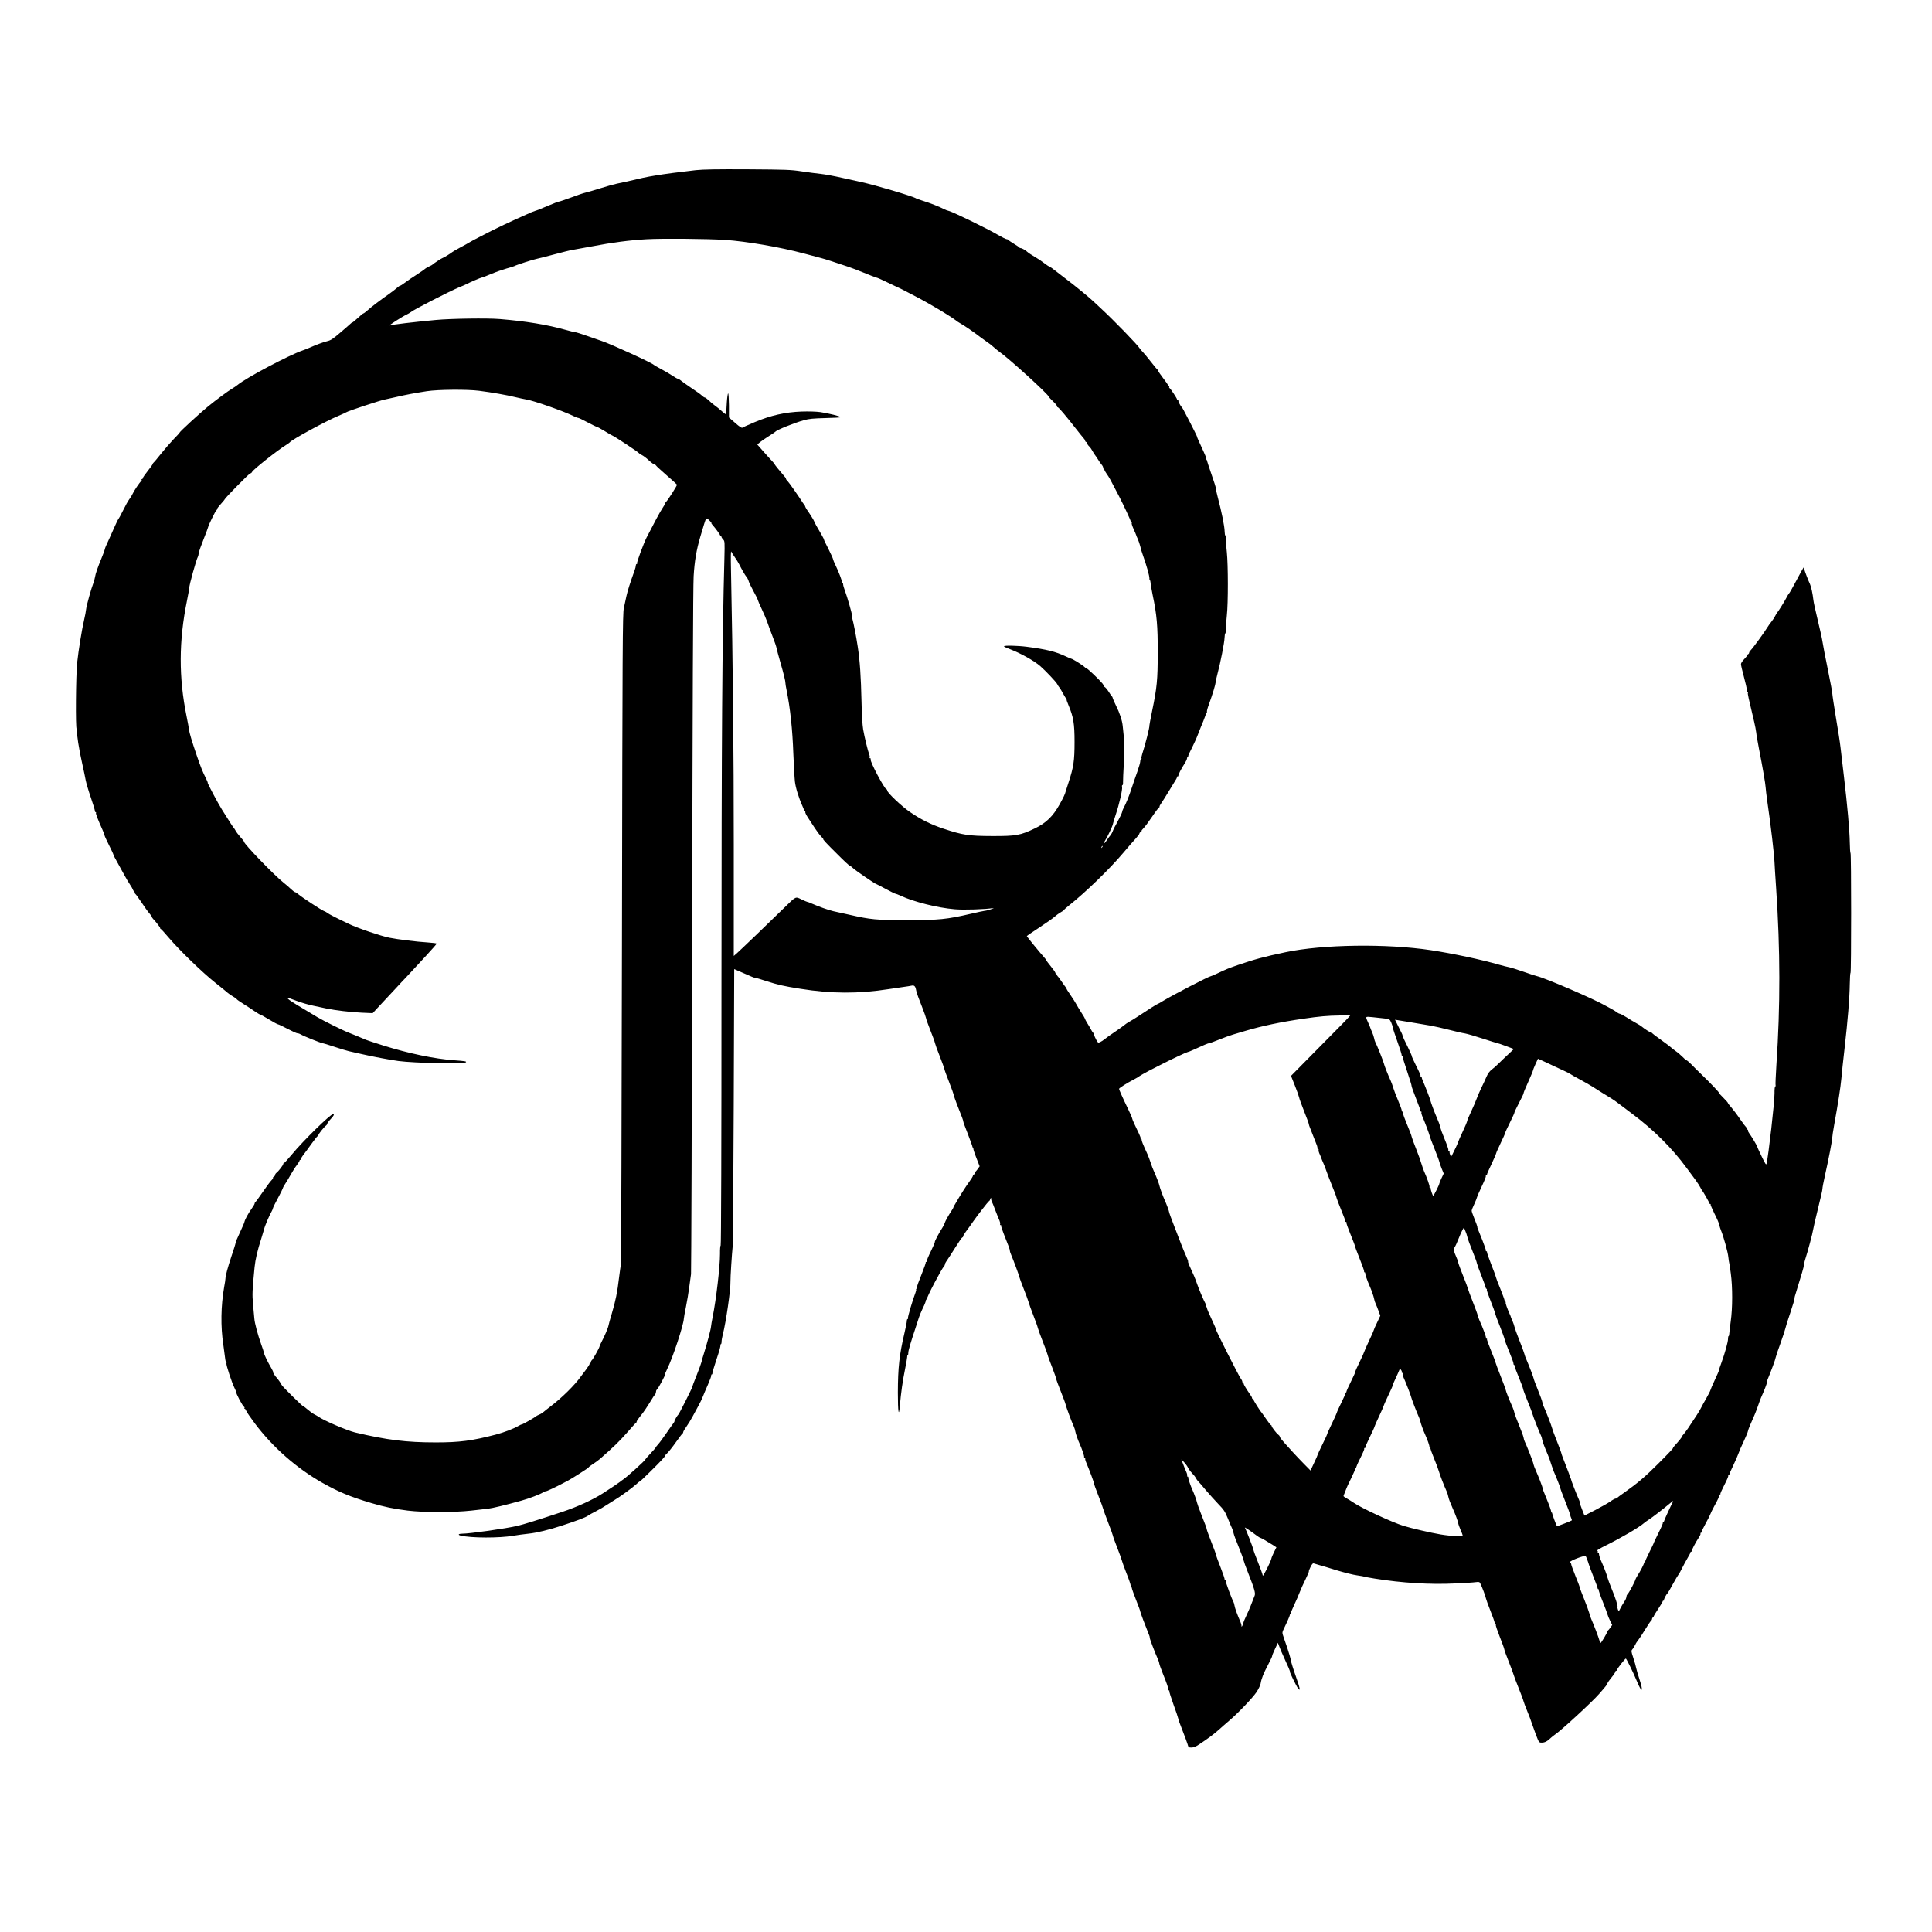 <?xml version="1.0" standalone="no"?>
<!DOCTYPE svg PUBLIC "-//W3C//DTD SVG 20010904//EN"
 "http://www.w3.org/TR/2001/REC-SVG-20010904/DTD/svg10.dtd">
<svg version="1.0" xmlns="http://www.w3.org/2000/svg"
 width="2367pt" height="2367pt" viewBox="0 0 2367 2367"
 preserveAspectRatio="xMidYMid meet">
<g transform="translate(0,2367) scale(0.1,-0.1)"
fill="#000000" stroke="none">
<path d="M8530 21586 c-220 -25 -386 -47 -505 -67 -109 -18 -157 -28 -350 -74
-33 -7 -86 -19 -117 -25 -31 -6 -121 -31 -200 -56 -79 -25 -162 -49 -185 -54
-24 -5 -103 -32 -177 -60 -74 -27 -141 -50 -149 -50 -8 0 -70 -24 -138 -53
-68 -30 -137 -57 -154 -61 -16 -4 -68 -26 -115 -48 -47 -22 -101 -46 -120 -54
-41 -17 -247 -115 -305 -145 -22 -11 -85 -44 -140 -72 -55 -28 -111 -58 -125
-67 -14 -9 -65 -38 -115 -64 -49 -27 -92 -51 -95 -55 -6 -8 -108 -71 -116 -71
-8 0 -118 -72 -124 -81 -3 -4 -22 -15 -42 -23 -20 -9 -42 -22 -50 -29 -7 -8
-54 -40 -103 -72 -50 -31 -113 -75 -141 -96 -28 -21 -55 -39 -61 -39 -6 0 -22
-11 -36 -24 -15 -14 -57 -46 -94 -73 -115 -80 -226 -165 -270 -205 -24 -21
-46 -38 -51 -38 -5 0 -35 -25 -67 -55 -33 -30 -63 -55 -67 -55 -5 0 -16 -8
-26 -18 -9 -9 -65 -58 -124 -108 -88 -76 -116 -94 -159 -104 -52 -13 -135 -44
-214 -79 -22 -10 -61 -26 -86 -34 -165 -56 -696 -337 -797 -422 -16 -13 -47
-34 -69 -47 -44 -25 -202 -142 -298 -221 -102 -84 -345 -307 -345 -318 0 -3
-33 -40 -73 -80 -39 -41 -108 -120 -151 -174 -44 -55 -85 -105 -93 -111 -7 -6
-13 -15 -13 -20 0 -5 -27 -43 -60 -84 -33 -41 -60 -81 -60 -87 0 -7 -5 -13
-11 -13 -5 0 -8 -4 -4 -9 3 -6 0 -13 -7 -18 -16 -10 -88 -118 -106 -158 -7
-16 -24 -44 -39 -63 -14 -18 -48 -79 -75 -135 -28 -56 -54 -104 -58 -107 -4
-3 -22 -39 -40 -80 -18 -41 -48 -109 -67 -150 -47 -101 -56 -122 -59 -140 -1
-8 -18 -55 -39 -105 -49 -120 -75 -193 -81 -235 -3 -19 -12 -50 -19 -70 -28
-72 -86 -280 -90 -323 -2 -24 -13 -82 -24 -128 -28 -120 -69 -371 -86 -529
-16 -150 -21 -810 -6 -810 5 0 7 -8 4 -19 -7 -29 25 -238 64 -406 18 -82 38
-175 43 -206 6 -31 33 -124 61 -205 28 -82 51 -157 51 -166 -1 -10 4 -18 9
-18 6 0 8 -4 5 -9 -6 -8 24 -84 80 -209 13 -29 24 -58 24 -65 0 -7 25 -61 55
-121 30 -59 55 -113 55 -119 0 -5 20 -44 44 -86 24 -42 62 -112 86 -156 23
-44 57 -100 74 -125 17 -25 32 -52 34 -60 2 -8 8 -16 13 -18 5 -2 9 -10 9 -17
0 -7 4 -15 8 -17 5 -2 38 -48 75 -103 36 -55 79 -115 96 -134 17 -19 31 -39
31 -44 0 -4 6 -14 13 -22 43 -46 92 -109 89 -116 -1 -5 2 -9 6 -9 5 0 50 -50
102 -111 129 -152 409 -423 565 -547 72 -57 141 -113 155 -126 14 -12 44 -33
67 -46 24 -13 43 -27 43 -31 0 -4 37 -30 83 -59 45 -28 108 -69 139 -91 31
-21 61 -39 66 -39 5 0 53 -27 108 -60 54 -33 104 -60 111 -60 7 0 59 -25 116
-55 57 -30 112 -55 123 -55 11 0 28 -6 39 -13 26 -18 248 -107 265 -107 7 0
72 -20 144 -44 72 -24 154 -49 181 -55 28 -6 97 -22 155 -35 128 -30 349 -71
450 -85 204 -27 806 -38 828 -16 12 12 -11 15 -144 25 -233 16 -557 83 -869
181 -104 33 -199 64 -210 69 -43 19 -172 73 -210 87 -61 22 -323 152 -390 193
-33 20 -96 58 -140 84 -173 102 -232 142 -222 152 1 2 50 -15 107 -37 58 -22
150 -49 205 -60 55 -12 129 -27 165 -35 113 -23 290 -44 430 -51 l136 -6 59
64 c68 72 143 153 236 253 35 39 82 88 104 111 22 23 58 62 80 86 22 25 100
109 173 187 72 78 132 146 132 151 0 4 -53 11 -117 15 -120 7 -364 37 -462 57
-107 22 -388 117 -496 169 -158 75 -248 121 -265 136 -8 7 -27 17 -43 23 -33
13 -269 168 -312 205 -16 14 -35 26 -41 26 -5 0 -28 17 -50 38 -21 21 -61 55
-89 77 -117 93 -485 474 -485 502 0 5 -20 31 -45 58 -24 28 -50 61 -57 75 -7
14 -18 30 -23 36 -11 11 -44 63 -145 224 -50 79 -183 330 -175 330 2 0 -6 21
-19 48 -45 89 -64 137 -116 287 -59 173 -90 276 -95 319 -1 17 -15 88 -29 159
-97 476 -96 924 5 1419 16 81 29 150 28 155 -5 20 87 353 106 383 3 5 8 24 10
43 2 18 29 95 60 172 30 76 55 142 55 147 0 16 92 203 101 206 5 2 9 9 9 16 0
6 20 33 45 60 24 27 46 52 47 57 6 19 302 319 314 319 8 0 18 8 23 19 17 31
308 262 410 325 25 15 48 32 51 36 20 31 444 262 599 326 47 20 91 40 96 44
15 13 424 148 470 155 22 4 85 18 140 31 124 29 227 48 375 71 138 21 493 24
640 5 157 -20 339 -52 440 -77 52 -12 113 -26 135 -29 90 -13 473 -148 588
-207 21 -10 43 -19 51 -19 7 0 59 -25 115 -55 57 -30 108 -55 114 -55 7 -1 48
-23 92 -50 44 -28 91 -55 104 -60 33 -15 315 -201 319 -212 2 -4 18 -15 35
-23 18 -8 57 -38 86 -65 30 -28 61 -50 67 -50 7 0 17 -6 21 -13 4 -8 63 -61
130 -120 67 -58 124 -110 127 -115 5 -8 -118 -201 -135 -212 -4 -3 -9 -12 -11
-20 -2 -8 -17 -35 -34 -60 -25 -36 -104 -183 -193 -357 -36 -72 -122 -304
-116 -314 4 -5 1 -9 -4 -9 -6 0 -11 -8 -11 -19 0 -10 -7 -38 -16 -62 -55 -152
-85 -247 -99 -311 -9 -40 -23 -107 -32 -148 -15 -68 -17 -423 -23 -4045 -4
-2183 -9 -3981 -13 -3995 -3 -14 -13 -88 -23 -165 -20 -175 -43 -287 -89 -440
-20 -66 -38 -131 -40 -145 -4 -27 -52 -140 -86 -202 -11 -21 -22 -46 -24 -55
-4 -22 -86 -167 -97 -171 -4 -2 -8 -10 -8 -18 0 -8 -5 -14 -11 -14 -5 0 -8 -4
-5 -8 2 -4 -17 -35 -42 -69 -26 -33 -56 -73 -67 -89 -73 -104 -235 -263 -370
-365 -32 -24 -69 -54 -82 -65 -13 -12 -38 -28 -56 -35 -17 -7 -34 -16 -37 -19
-10 -12 -163 -100 -174 -100 -6 0 -24 -8 -41 -18 -58 -35 -181 -82 -280 -108
-291 -76 -445 -96 -735 -96 -362 0 -596 29 -990 122 -99 24 -388 148 -450 194
-8 6 -31 19 -51 29 -19 10 -55 36 -80 58 -24 21 -48 39 -53 39 -11 0 -266 252
-266 263 0 7 -47 75 -60 87 -14 12 -51 70 -45 70 4 0 -4 19 -18 43 -47 80 -89
166 -92 189 -2 13 -18 61 -35 108 -42 118 -80 259 -84 316 -2 27 -9 106 -16
175 -11 124 -9 165 19 454 10 97 35 205 83 353 16 52 31 101 33 110 8 39 62
166 96 226 6 10 12 26 14 36 2 10 29 64 60 121 31 57 58 112 60 121 2 10 17
37 33 60 16 24 46 74 67 112 21 38 53 88 72 112 18 24 33 49 33 54 0 6 5 10
11 10 5 0 8 4 5 8 -2 4 11 27 29 51 19 23 64 85 101 137 37 52 71 94 75 94 5
0 9 5 9 11 0 14 67 98 92 117 10 7 18 19 18 26 0 6 18 31 40 54 39 41 50 62
30 62 -32 0 -366 -326 -505 -495 -48 -58 -92 -105 -96 -105 -5 0 -9 -5 -9 -11
0 -14 -58 -89 -82 -107 -10 -7 -18 -20 -18 -28 0 -8 -7 -17 -15 -20 -8 -4 -13
-9 -10 -14 2 -4 -8 -20 -24 -36 -15 -16 -63 -81 -106 -144 -43 -63 -82 -116
-87 -118 -4 -2 -8 -9 -8 -16 0 -7 -17 -37 -39 -67 -41 -57 -80 -130 -86 -158
-1 -9 -19 -52 -40 -96 -61 -134 -64 -140 -69 -165 -2 -14 -25 -86 -50 -160
-45 -135 -73 -238 -74 -275 0 -11 -7 -58 -16 -105 -40 -229 -44 -482 -10 -705
8 -55 17 -126 21 -158 3 -31 10 -57 14 -57 5 0 6 -6 3 -14 -6 -16 67 -238 99
-301 11 -22 19 -42 19 -45 -5 -17 82 -181 100 -188 5 -2 6 -8 2 -13 -3 -5 0
-9 6 -9 6 0 8 -4 5 -10 -3 -5 -1 -10 4 -10 6 0 11 -5 11 -11 0 -6 46 -72 102
-148 220 -293 513 -550 828 -728 202 -113 335 -169 600 -248 160 -47 271 -70
445 -92 196 -24 566 -24 780 0 83 10 174 20 203 23 51 5 221 46 410 99 95 26
231 78 267 102 11 7 25 13 33 13 12 0 119 50 217 102 22 12 47 25 55 29 43 22
250 154 250 160 0 4 23 22 51 40 28 18 68 47 88 64 168 147 234 211 328 317
59 68 111 125 115 126 5 2 8 9 8 15 0 7 20 37 45 67 39 46 81 109 158 235 6
11 16 23 20 26 7 5 13 24 16 51 1 4 7 13 14 20 18 19 99 170 93 175 -2 3 10
35 28 71 69 138 201 540 204 617 0 11 12 76 26 145 14 69 32 177 40 240 8 63
18 135 22 160 3 25 10 1919 14 4210 5 2791 11 4223 18 4340 11 188 35 326 82
485 17 55 37 123 45 150 24 80 29 84 64 51 17 -16 29 -31 27 -34 -3 -2 3 -12
12 -22 39 -43 97 -123 95 -131 -2 -5 2 -9 7 -9 6 0 10 -4 10 -10 0 -5 9 -19
20 -30 19 -19 20 -29 15 -228 -27 -988 -35 -2166 -36 -5199 0 -1984 -4 -3223
-10 -3223 -5 0 -9 -46 -8 -102 0 -157 -46 -553 -90 -773 -10 -49 -19 -102 -20
-117 -1 -30 -48 -206 -87 -330 -14 -42 -27 -89 -30 -105 -3 -15 -30 -89 -60
-164 -30 -74 -54 -139 -54 -144 0 -11 -160 -329 -169 -335 -11 -8 -50 -74 -48
-82 1 -4 -5 -15 -13 -25 -9 -10 -48 -66 -87 -123 -40 -58 -85 -119 -100 -135
-15 -17 -30 -35 -31 -40 -2 -6 -31 -39 -65 -75 -34 -36 -61 -67 -61 -70 1 -11
-228 -218 -273 -247 -15 -10 -33 -23 -39 -29 -11 -10 -103 -72 -209 -140 -123
-79 -311 -165 -497 -227 -291 -97 -476 -154 -548 -171 -140 -33 -585 -96 -677
-96 -46 0 -58 -14 -20 -23 125 -31 477 -32 646 -2 46 8 129 19 184 25 100 10
254 47 417 101 172 56 286 99 311 118 14 10 59 36 100 56 41 21 100 55 132 77
32 21 75 48 95 60 57 32 223 153 265 192 20 20 41 36 45 36 4 0 64 56 132 124
127 125 183 186 173 186 -4 0 10 16 30 35 20 19 69 81 109 138 40 56 76 104
80 105 5 2 8 9 8 16 0 7 17 37 39 67 21 30 56 86 76 124 21 39 53 98 72 133
19 34 43 83 53 110 10 26 39 94 64 151 25 57 43 107 40 112 -3 5 -1 9 5 9 5 0
10 8 9 18 0 9 23 86 51 171 29 84 50 160 47 167 -3 8 -1 14 4 14 6 0 10 14 10
31 0 17 7 57 15 88 40 155 97 553 94 651 -2 40 18 348 27 430 4 30 9 807 13
1726 l6 1671 90 -39 c50 -21 104 -45 122 -53 17 -8 38 -15 46 -15 8 0 68 -17
133 -39 146 -47 215 -63 419 -95 380 -61 712 -62 1085 -4 74 11 160 24 190 28
30 4 69 10 87 14 34 8 48 -6 57 -56 3 -13 5 -24 7 -25 1 -2 2 -6 3 -10 5 -22
23 -69 63 -171 25 -63 46 -124 48 -135 1 -12 26 -80 54 -152 28 -71 54 -141
56 -155 3 -14 29 -88 60 -165 30 -77 55 -146 55 -152 0 -7 25 -77 56 -155 31
-79 57 -152 58 -163 2 -11 20 -63 40 -115 64 -160 80 -205 78 -212 -1 -4 24
-72 55 -150 30 -79 56 -149 56 -155 0 -7 4 -13 9 -13 5 0 7 -4 3 -10 -3 -5 13
-56 36 -114 l41 -105 -23 -33 c-13 -18 -27 -34 -31 -36 -4 -2 -8 -10 -8 -18 0
-8 -4 -14 -10 -14 -5 0 -10 -6 -10 -14 0 -8 -20 -40 -44 -73 -38 -50 -118
-177 -166 -261 -8 -15 -17 -29 -20 -32 -3 -3 -6 -11 -8 -18 -1 -8 -11 -26 -21
-40 -38 -57 -83 -137 -87 -156 -2 -10 -14 -35 -27 -55 -39 -59 -99 -172 -94
-177 3 -3 -20 -55 -49 -115 -30 -60 -52 -114 -49 -119 4 -6 1 -10 -6 -10 -7 0
-10 -2 -7 -6 3 -3 -21 -71 -53 -151 -33 -80 -57 -148 -54 -151 3 -3 0 -11 -6
-19 -6 -7 -9 -13 -5 -13 3 0 -1 -17 -8 -37 -36 -93 -96 -298 -92 -310 3 -7 1
-13 -4 -13 -6 0 -10 -11 -10 -24 0 -13 -13 -79 -29 -147 -63 -267 -80 -422
-81 -731 0 -239 12 -313 25 -156 12 145 35 309 62 438 14 69 26 137 27 153 0
15 4 27 8 27 4 0 7 12 6 28 0 26 29 124 87 298 14 44 31 95 37 114 11 36 34
93 71 169 11 24 20 50 20 58 0 7 5 13 10 13 6 0 7 3 4 6 -10 10 178 369 210
402 7 8 11 17 9 20 -2 4 8 25 24 47 15 22 63 95 105 163 42 67 80 122 85 122
6 0 10 6 10 13 0 8 15 33 33 57 35 47 70 95 89 124 49 71 182 242 193 249 8 4
15 15 15 22 0 8 5 15 11 15 5 0 8 -4 4 -10 -3 -5 -1 -17 4 -27 6 -10 27 -61
46 -113 20 -52 42 -108 50 -124 7 -16 11 -35 8 -43 -3 -7 0 -13 7 -13 6 0 9
-4 6 -8 -3 -5 12 -51 33 -103 56 -140 76 -193 73 -202 -1 -4 5 -24 14 -45 33
-79 96 -248 100 -270 3 -13 26 -78 53 -145 27 -67 54 -142 61 -165 6 -24 34
-101 61 -170 27 -70 52 -138 54 -152 3 -14 30 -88 60 -165 31 -77 57 -150 60
-164 2 -13 27 -81 55 -152 27 -70 50 -135 50 -142 0 -8 25 -76 55 -151 30 -76
57 -147 59 -159 7 -33 72 -210 102 -274 8 -17 16 -44 18 -60 4 -26 34 -112 56
-158 22 -47 54 -141 52 -152 -2 -7 2 -13 8 -13 6 0 9 -4 6 -9 -3 -5 2 -28 13
-52 41 -98 96 -244 93 -251 -1 -4 23 -72 54 -150 31 -79 58 -153 60 -165 3
-13 30 -87 60 -165 31 -79 57 -152 59 -163 1 -11 26 -78 54 -150 28 -71 53
-141 56 -155 3 -14 28 -83 56 -155 29 -71 51 -138 51 -147 0 -10 3 -18 6 -18
4 0 8 -8 9 -17 1 -10 24 -75 52 -146 28 -70 51 -133 51 -140 0 -10 58 -165
110 -294 5 -13 8 -23 5 -23 -6 0 64 -187 102 -270 9 -19 16 -42 16 -50 0 -8
19 -62 42 -120 53 -131 70 -182 67 -197 -2 -7 2 -13 8 -13 6 0 9 -4 6 -9 -3
-4 20 -77 50 -161 31 -84 57 -162 59 -174 1 -11 24 -77 52 -146 27 -69 55
-144 62 -167 11 -41 14 -43 49 -43 26 0 54 12 93 38 108 71 194 136 244 182
28 25 82 73 120 105 109 92 292 283 340 355 24 36 46 83 50 105 10 61 34 121
92 231 29 55 51 103 49 105 -2 2 12 40 33 83 l37 79 19 -49 c10 -27 30 -76 46
-109 65 -141 87 -194 83 -198 -5 -5 77 -172 99 -202 34 -44 25 0 -27 147 -30
84 -57 173 -61 196 -3 23 -24 95 -46 160 -23 64 -45 131 -51 149 -9 25 -8 39
5 65 8 18 30 64 48 102 18 39 32 76 32 83 0 7 3 13 7 13 4 0 7 6 7 13 0 6 19
52 42 101 23 49 53 117 65 150 13 34 44 103 70 155 25 52 44 96 42 99 -3 2 6
27 20 54 19 38 29 48 42 43 9 -3 40 -12 67 -20 28 -7 123 -36 213 -64 90 -27
200 -55 245 -61 45 -7 84 -13 88 -16 4 -2 62 -13 130 -24 336 -54 678 -75 988
-60 112 5 225 12 250 16 42 5 48 4 58 -18 21 -41 65 -159 68 -181 2 -12 27
-80 55 -152 29 -71 52 -138 52 -147 0 -10 4 -18 9 -18 6 0 8 -4 5 -8 -3 -5 19
-71 49 -147 30 -76 55 -144 55 -152 0 -8 25 -78 56 -155 30 -77 57 -148 59
-159 2 -11 29 -82 60 -159 31 -77 58 -149 60 -161 3 -12 23 -67 46 -123 23
-56 48 -121 55 -146 8 -25 31 -89 51 -142 38 -98 38 -98 73 -98 36 0 68 17
111 59 13 12 35 30 49 39 73 48 457 401 541 498 90 103 97 113 103 132 3 9 26
42 51 72 25 30 45 61 45 67 0 7 5 13 10 13 6 0 10 5 10 10 0 13 99 140 109
140 7 0 95 -178 137 -281 60 -146 82 -130 31 24 -20 62 -39 126 -42 144 -3 18
-18 72 -34 120 -28 86 -28 88 -10 109 11 11 19 26 19 32 0 7 5 12 11 12 5 0 8
4 5 8 -2 4 10 27 29 50 18 23 59 85 90 137 32 52 64 100 71 106 8 6 14 17 14
24 0 8 4 15 9 17 5 1 11 10 13 18 2 8 27 49 56 92 28 43 52 82 52 88 0 5 5 10
12 10 6 0 8 3 5 7 -6 5 28 71 43 83 4 3 33 52 64 110 32 58 64 112 71 120 7 8
27 44 44 79 18 36 47 90 66 122 19 31 35 62 35 68 0 6 5 11 12 11 6 0 8 3 5 6
-6 7 47 109 90 173 12 18 20 37 17 42 -3 5 -1 9 4 9 5 0 9 6 9 13 0 6 24 54
52 106 29 52 54 102 56 111 2 9 24 53 48 98 46 83 63 121 59 135 -1 4 3 7 10
7 6 0 9 3 6 6 -4 3 18 53 48 111 30 57 52 109 48 114 -3 5 0 9 5 9 6 0 10 3 9
8 -1 4 21 54 49 112 27 58 56 123 63 145 7 22 35 87 63 145 27 58 51 114 52
126 2 11 12 40 23 65 52 116 82 189 102 249 12 36 28 79 35 95 41 91 75 179
71 183 -3 2 2 21 10 41 39 92 97 248 99 269 2 13 28 92 59 175 30 84 57 166
60 182 3 17 30 104 61 194 30 91 53 166 51 169 -2 2 0 16 4 30 88 286 110 360
110 378 0 11 6 40 14 65 33 101 96 337 100 374 3 22 30 139 60 260 30 121 55
229 54 240 -1 11 13 83 30 160 47 209 91 437 90 465 0 14 11 88 25 165 46 254
77 454 87 563 5 59 22 224 39 367 39 340 62 624 64 790 1 74 5 135 9 135 10 0
10 1470 0 1470 -4 0 -8 58 -9 128 -2 146 -30 458 -72 812 -16 135 -35 292 -41
350 -6 58 -32 224 -57 370 -24 146 -44 278 -44 294 0 16 -25 148 -55 295 -30
146 -59 296 -64 332 -5 36 -31 157 -59 270 -27 112 -52 224 -54 249 -8 75 -27
163 -42 195 -20 41 -66 163 -70 183 -2 9 -4 19 -4 22 -2 6 -43 -68 -118 -210
-31 -58 -59 -107 -64 -110 -4 -3 -21 -30 -36 -60 -25 -48 -99 -166 -113 -180
-3 -3 -13 -21 -23 -40 -10 -19 -30 -50 -45 -68 -15 -18 -36 -48 -47 -66 -35
-59 -182 -260 -204 -280 -11 -11 -21 -25 -21 -33 0 -7 -7 -16 -15 -19 -8 -4
-13 -9 -10 -13 2 -4 -14 -25 -35 -46 -23 -23 -40 -49 -40 -62 0 -12 16 -82 36
-155 20 -73 36 -145 36 -160 0 -16 4 -28 9 -28 6 0 8 -4 4 -9 -5 -8 8 -66 76
-351 11 -46 23 -107 26 -135 2 -27 18 -115 33 -195 44 -222 81 -439 82 -474 0
-17 11 -103 23 -191 40 -269 83 -642 86 -730 0 -22 10 -166 20 -320 51 -753
52 -1438 3 -2163 -8 -129 -13 -240 -10 -248 3 -8 1 -14 -4 -14 -6 0 -10 -38
-9 -87 0 -110 -74 -764 -98 -861 -4 -18 -16 -1 -59 89 -30 61 -54 114 -54 119
0 10 -76 136 -101 169 -10 13 -16 27 -13 32 3 5 0 9 -5 9 -6 0 -11 6 -11 14 0
8 -4 16 -8 18 -4 2 -37 45 -72 96 -34 51 -83 115 -106 142 -24 26 -44 52 -44
57 0 5 -25 33 -55 63 -30 29 -53 55 -51 57 5 5 -107 123 -214 226 -46 45 -106
103 -131 130 -26 26 -51 47 -56 47 -5 0 -27 18 -48 41 -22 22 -60 55 -84 71
-24 17 -52 39 -61 48 -9 9 -64 50 -121 91 -57 40 -105 77 -107 81 -2 5 -8 8
-13 8 -11 0 -86 48 -112 71 -10 9 -41 29 -70 44 -29 16 -83 48 -120 72 -37 23
-74 43 -81 43 -7 0 -24 8 -37 19 -13 10 -46 30 -74 45 -27 14 -57 30 -65 35
-131 77 -740 340 -840 362 -19 4 -93 29 -165 54 -71 25 -150 50 -175 55 -25 5
-79 18 -120 30 -226 65 -569 138 -840 179 -545 82 -1325 71 -1780 -25 -263
-55 -383 -88 -590 -159 -112 -39 -134 -48 -246 -101 -39 -19 -75 -34 -80 -34
-21 0 -466 -231 -580 -300 -35 -22 -67 -40 -71 -40 -6 0 -108 -64 -242 -153
-35 -23 -81 -52 -104 -64 -22 -12 -50 -31 -61 -41 -12 -11 -63 -47 -113 -81
-51 -34 -107 -74 -125 -89 -18 -15 -45 -33 -59 -39 -25 -11 -28 -9 -48 28 -12
21 -24 49 -26 61 -3 12 -9 24 -13 27 -5 3 -17 22 -27 41 -10 19 -30 53 -44 75
-14 22 -27 47 -29 55 -2 8 -23 44 -47 80 -23 36 -50 81 -60 100 -10 19 -42 70
-72 113 -30 42 -51 77 -46 77 4 0 3 4 -3 8 -6 4 -30 36 -54 72 -24 36 -48 68
-54 72 -7 5 -7 8 -1 8 6 0 2 5 -7 11 -10 5 -18 15 -18 21 0 6 -25 41 -55 78
-30 37 -55 70 -55 74 0 4 -13 22 -29 39 -48 53 -211 252 -211 258 0 3 68 50
151 104 83 54 169 115 192 135 23 21 56 44 74 54 18 9 36 22 40 29 4 7 31 31
58 52 209 166 501 449 670 650 55 65 121 142 148 170 26 29 47 57 47 64 0 6 7
14 15 17 8 4 13 9 11 13 -3 4 8 19 23 33 15 14 63 78 106 142 43 64 83 116 88
116 4 0 6 3 3 8 -2 4 9 25 25 47 15 22 54 83 85 135 31 52 67 111 80 131 13
19 24 40 24 47 0 7 5 12 12 12 6 0 9 3 5 6 -6 6 38 92 80 155 13 20 25 46 26
58 1 11 5 21 9 21 4 0 7 3 6 8 -2 4 18 48 44 97 25 50 60 126 76 170 17 44 46
118 66 164 19 46 33 88 30 92 -3 5 0 9 6 9 7 0 10 6 7 13 -2 6 9 48 26 92 44
123 79 237 82 272 2 17 12 64 23 105 33 120 84 379 85 435 1 29 5 53 9 53 4 0
7 24 7 53 0 28 5 104 12 167 17 151 16 621 0 775 -8 66 -13 139 -12 163 1 23
-2 42 -6 42 -5 0 -8 21 -9 48 -1 66 -37 242 -86 427 -12 44 -21 88 -20 98 0
10 -24 89 -55 175 -30 87 -55 163 -56 170 0 6 -4 12 -9 12 -5 0 -6 4 -3 10 6
10 3 18 -68 173 -25 53 -44 97 -41 97 5 0 -176 353 -185 360 -16 11 -50 77
-44 83 3 4 1 7 -5 7 -7 0 -12 4 -12 9 0 11 -78 129 -91 137 -5 3 -7 10 -4 15
4 5 1 9 -4 9 -6 0 -11 5 -11 11 0 5 -27 45 -60 87 -33 43 -60 83 -60 89 0 6
-4 13 -9 15 -5 2 -40 44 -79 94 -38 49 -83 103 -99 120 -16 16 -34 36 -39 45
-23 41 -316 343 -476 491 -32 29 -72 67 -90 84 -62 58 -223 190 -333 273 -60
45 -127 97 -148 114 -21 18 -47 35 -58 39 -10 4 -40 24 -67 45 -26 21 -78 56
-115 77 -37 22 -75 46 -84 55 -29 26 -71 51 -87 51 -8 0 -16 4 -18 8 -1 4 -32
26 -68 47 -36 21 -66 43 -68 47 -2 4 -11 8 -19 8 -9 0 -57 24 -107 53 -131 77
-549 280 -601 293 -16 3 -41 13 -55 20 -48 27 -186 81 -260 103 -41 13 -79 26
-85 30 -31 24 -509 166 -675 201 -30 6 -134 29 -230 51 -96 22 -215 44 -265
49 -49 5 -155 19 -235 31 -132 20 -190 22 -660 25 -372 2 -547 -1 -630 -10z
m350 -855 c267 -18 676 -88 975 -168 94 -25 188 -50 210 -56 37 -9 170 -52
335 -108 36 -12 119 -44 185 -71 66 -28 134 -53 150 -58 17 -4 59 -22 95 -40
36 -17 94 -45 130 -62 36 -16 83 -39 105 -50 177 -91 256 -134 295 -157 25
-14 57 -33 71 -41 81 -45 257 -155 274 -171 11 -10 39 -29 61 -41 51 -28 164
-106 251 -173 36 -27 75 -55 86 -62 11 -6 43 -31 70 -55 27 -24 59 -50 71 -58
118 -82 606 -526 606 -552 0 -4 23 -28 50 -54 28 -26 50 -53 50 -60 0 -8 4
-14 10 -14 10 0 106 -113 220 -260 41 -52 84 -106 96 -119 13 -14 21 -28 19
-32 -3 -4 2 -9 10 -13 8 -3 15 -11 15 -19 0 -7 11 -24 24 -36 13 -12 32 -39
42 -59 11 -20 24 -42 31 -49 6 -7 21 -29 34 -50 12 -21 33 -51 46 -66 13 -16
21 -33 17 -38 -3 -5 0 -9 5 -9 6 0 11 -6 11 -13 0 -7 13 -31 29 -53 27 -36 50
-78 151 -274 55 -106 143 -295 143 -307 0 -7 4 -13 9 -13 5 0 7 -4 3 -9 -3 -5
8 -39 25 -76 16 -36 30 -68 30 -71 0 -3 9 -25 20 -48 10 -24 24 -64 30 -89 5
-25 18 -70 29 -99 46 -128 85 -265 83 -295 -1 -13 2 -23 6 -23 4 0 7 -12 8
-27 0 -16 12 -84 26 -153 51 -241 63 -379 62 -705 0 -333 -9 -429 -70 -722
-18 -90 -33 -168 -32 -171 5 -17 -52 -241 -88 -350 -8 -24 -12 -48 -9 -53 4
-5 1 -9 -4 -9 -6 0 -11 -12 -11 -27 0 -16 -17 -73 -36 -128 -20 -55 -51 -145
-69 -200 -32 -98 -71 -195 -100 -246 -8 -14 -16 -37 -18 -50 -3 -14 -29 -68
-57 -119 -29 -52 -53 -99 -54 -105 -3 -15 -27 -58 -42 -72 -6 -7 -22 -28 -34
-48 -12 -19 -26 -35 -32 -35 -5 0 0 15 12 33 28 43 92 177 95 202 2 11 17 61
33 110 45 132 87 316 79 345 -3 11 -1 20 4 20 6 0 9 17 8 38 -1 20 4 125 10
233 9 141 9 225 2 300 -6 57 -13 127 -16 155 -6 66 -38 162 -82 249 -19 39
-37 79 -39 89 -2 11 -7 22 -12 25 -4 3 -22 29 -40 58 -18 28 -40 54 -49 57 -9
4 -14 9 -11 12 3 3 -4 17 -16 31 -39 48 -181 183 -192 183 -6 0 -19 9 -29 20
-17 19 -147 100 -161 100 -4 0 -34 13 -68 29 -124 58 -231 85 -476 117 -116
15 -280 18 -280 6 0 -5 33 -20 73 -35 129 -49 293 -140 372 -208 64 -56 193
-192 207 -219 6 -14 20 -34 29 -45 9 -11 29 -45 45 -75 16 -30 34 -58 39 -62
6 -4 7 -8 3 -8 -4 0 6 -31 23 -70 60 -143 74 -223 74 -450 0 -232 -12 -309
-73 -495 -20 -60 -36 -112 -37 -115 -5 -26 -26 -70 -73 -155 -81 -146 -167
-229 -303 -294 -176 -85 -231 -95 -524 -94 -288 1 -360 12 -595 90 -153 51
-277 112 -412 205 -99 67 -278 237 -278 263 0 8 -4 15 -9 15 -23 0 -204 340
-194 366 3 8 0 14 -7 14 -6 0 -9 4 -6 9 4 5 2 21 -4 36 -18 47 -59 217 -75
309 -9 54 -17 185 -20 340 -7 310 -20 502 -46 671 -19 128 -51 291 -68 352 -5
17 -7 34 -4 37 6 5 -57 225 -87 304 -11 29 -20 61 -20 72 0 11 -5 20 -11 20
-5 0 -8 4 -4 9 5 9 -41 130 -84 218 -12 23 -22 50 -24 60 -1 10 -28 69 -59
131 -32 61 -56 112 -53 112 2 0 -12 28 -32 63 -20 34 -48 82 -62 107 -14 25
-26 50 -27 55 -2 10 -56 96 -91 145 -9 14 -18 31 -20 39 -1 8 -5 17 -10 20 -4
3 -12 13 -18 22 -45 72 -169 249 -185 264 -11 10 -20 22 -20 27 0 9 -11 24
-45 62 -36 40 -95 114 -95 119 0 3 -12 18 -27 34 -16 16 -63 69 -107 118 l-78
89 33 28 c19 16 68 49 109 75 41 26 77 50 80 54 17 22 228 107 350 141 60 17
111 22 263 26 103 2 187 7 187 11 0 10 -151 48 -249 62 -51 7 -141 10 -230 7
-200 -7 -381 -48 -575 -130 -77 -33 -146 -63 -151 -68 -7 -6 -39 15 -87 58
l-77 67 0 148 c-1 81 -5 147 -10 147 -5 0 -12 -48 -16 -107 -3 -60 -7 -119 -8
-132 -2 -23 -4 -22 -52 20 -27 25 -68 58 -90 73 -22 16 -55 44 -74 63 -19 18
-40 33 -46 33 -7 0 -23 11 -36 24 -13 13 -73 56 -134 96 -60 41 -118 82 -129
92 -11 10 -25 18 -32 18 -6 0 -35 16 -64 36 -29 20 -91 56 -138 81 -48 26 -89
49 -92 53 -16 22 -532 258 -640 293 -25 8 -103 35 -175 61 -71 25 -138 46
-147 46 -10 0 -64 13 -120 29 -218 62 -485 106 -803 132 -153 13 -606 6 -785
-11 -287 -27 -521 -55 -565 -67 -24 -6 156 110 205 132 19 9 41 22 50 29 31
29 489 263 597 307 40 16 81 33 90 39 35 19 176 80 187 80 6 0 59 20 117 45
58 24 141 53 184 65 43 11 85 25 94 29 31 17 237 83 281 91 25 5 120 29 212
54 92 25 193 50 225 55 32 5 141 25 243 44 238 46 453 74 660 86 195 11 741 6
960 -8z m124 -3890 c18 -25 42 -64 53 -86 28 -57 76 -139 83 -145 10 -7 31
-48 35 -68 2 -9 27 -60 55 -112 29 -52 54 -103 55 -112 2 -10 24 -60 49 -113
25 -52 54 -121 65 -152 10 -32 40 -111 65 -177 26 -65 48 -130 50 -145 2 -14
22 -89 44 -166 44 -152 66 -242 65 -265 0 -8 5 -44 13 -80 46 -230 73 -479 84
-789 6 -141 14 -292 19 -336 9 -77 46 -198 93 -302 12 -26 21 -51 20 -55 -1
-5 3 -8 9 -8 5 0 8 -4 5 -9 -3 -5 11 -35 32 -67 21 -33 60 -92 86 -131 26 -40
61 -86 78 -103 16 -16 27 -30 25 -30 -11 0 42 -57 178 -191 76 -77 144 -139
150 -139 6 0 22 -12 36 -26 22 -23 270 -194 283 -194 2 0 55 -27 116 -60 61
-33 116 -60 122 -60 6 0 34 -11 62 -24 160 -75 451 -148 662 -166 107 -10 385
-1 473 15 14 3 1 -4 -29 -15 -30 -10 -64 -19 -75 -19 -12 -1 -88 -17 -169 -36
-298 -69 -390 -78 -781 -78 -382 0 -445 6 -705 65 -74 16 -164 37 -199 44 -61
14 -181 57 -268 95 -23 11 -46 19 -51 19 -5 0 -37 14 -71 30 -76 37 -65 43
-212 -101 -173 -170 -541 -523 -581 -558 l-38 -33 0 1350 c0 1161 -11 2239
-34 3372 -4 174 -2 247 4 231 6 -13 26 -45 44 -70z m4497 -3554 c-10 -9 -11
-8 -5 6 3 10 9 15 12 12 3 -3 0 -11 -7 -18z m3023 -2079 c-20 -24 -85 -90
-473 -482 l-234 -237 47 -118 c26 -65 49 -130 52 -145 2 -15 30 -91 61 -169
31 -78 57 -148 58 -157 1 -8 5 -24 10 -35 4 -11 24 -63 45 -115 20 -52 41
-104 45 -115 4 -11 7 -26 6 -32 -1 -7 3 -13 9 -13 6 0 8 -4 5 -10 -3 -5 3 -30
15 -54 11 -25 20 -47 20 -50 0 -3 11 -29 24 -58 13 -29 29 -71 36 -93 7 -22
37 -101 67 -175 31 -74 57 -144 58 -155 2 -11 28 -79 58 -152 30 -72 53 -134
49 -137 -3 -3 0 -6 7 -6 7 0 10 -4 7 -9 -3 -5 19 -68 49 -141 30 -74 55 -139
55 -145 0 -6 25 -74 56 -151 31 -76 56 -147 56 -156 -1 -10 4 -18 9 -18 6 0 8
-4 5 -8 -4 -7 26 -94 54 -157 22 -48 51 -132 55 -157 2 -16 11 -43 19 -60 8
-18 25 -59 36 -90 l21 -58 -40 -85 c-23 -46 -41 -89 -41 -94 0 -5 -25 -62 -56
-126 -30 -65 -57 -125 -59 -134 -2 -9 -28 -68 -59 -131 -31 -62 -54 -115 -52
-118 3 -2 -21 -54 -51 -115 -31 -62 -56 -118 -56 -124 0 -7 -3 -13 -7 -13 -4
0 -7 -6 -7 -13 0 -7 -23 -60 -52 -118 -29 -58 -53 -112 -54 -120 -2 -8 -28
-67 -60 -132 -31 -65 -57 -122 -57 -127 0 -5 -27 -64 -60 -130 -32 -66 -58
-122 -57 -124 1 -2 -18 -46 -43 -98 l-44 -94 -81 82 c-44 45 -104 108 -133
140 -29 33 -77 86 -107 118 -30 33 -55 66 -55 72 0 7 -8 19 -18 26 -24 18 -82
93 -82 107 0 6 -4 11 -8 11 -5 0 -31 33 -58 73 -27 39 -51 74 -54 77 -22 22
-108 159 -103 164 4 3 1 6 -5 6 -7 0 -12 5 -12 10 0 6 -8 23 -19 38 -52 75
-84 128 -84 140 0 6 -4 12 -9 12 -4 0 -8 6 -8 14 0 7 -9 25 -20 39 -24 31
-309 595 -303 601 2 2 -21 57 -52 122 -31 66 -57 127 -58 137 -1 9 -5 17 -10
17 -4 0 -6 4 -2 10 3 5 1 17 -5 27 -22 38 -83 181 -102 238 -11 32 -28 77 -38
100 -58 126 -78 174 -74 178 3 3 -8 33 -24 68 -16 35 -43 100 -60 144 -16 44
-56 147 -88 228 -32 82 -59 156 -60 165 -1 16 -33 101 -54 147 -22 48 -62 158
-65 178 -3 21 -39 114 -71 185 -9 18 -25 61 -36 95 -11 33 -28 79 -38 102 -60
131 -77 174 -72 179 3 3 0 6 -7 6 -7 0 -10 4 -7 9 4 5 -5 31 -18 58 -46 93
-86 182 -86 193 0 6 -22 56 -49 113 -64 131 -111 237 -111 247 0 10 103 75
180 114 30 16 62 34 70 42 9 7 61 36 115 65 55 28 125 64 155 79 108 56 308
150 318 150 6 0 39 13 74 29 124 57 181 81 194 81 7 0 62 20 121 44 59 24 135
51 168 61 33 9 103 30 155 46 203 60 428 108 713 149 190 28 292 37 441 39
l129 1 -19 -22z m441 -16 c57 -7 61 -9 78 -45 9 -21 19 -50 21 -65 2 -15 27
-92 56 -172 29 -80 52 -153 52 -162 0 -10 4 -18 9 -18 6 0 8 -4 5 -8 -3 -4 22
-85 54 -179 32 -94 56 -173 54 -176 -3 -2 21 -69 52 -148 31 -79 57 -150 57
-156 0 -7 4 -13 9 -13 5 0 6 -4 3 -10 -3 -5 1 -24 9 -42 25 -55 88 -222 92
-244 2 -12 29 -83 59 -158 30 -76 57 -147 59 -159 2 -12 15 -50 29 -84 l25
-61 -26 -54 c-14 -29 -26 -59 -27 -65 0 -17 -68 -152 -76 -153 -7 0 -34 81
-31 93 1 4 -3 7 -9 7 -5 0 -8 4 -5 9 5 8 -31 112 -69 196 -7 17 -21 57 -31 90
-9 33 -39 116 -66 184 -28 68 -51 134 -53 145 -1 12 -26 77 -55 146 -29 69
-52 133 -52 143 1 9 -2 17 -6 17 -4 0 -8 8 -9 18 0 9 -21 66 -47 127 -25 60
-51 127 -57 149 -6 22 -19 58 -29 81 -35 77 -81 192 -85 215 -5 24 -87 231
-105 262 -5 9 -12 31 -15 49 -3 17 -15 51 -25 75 -11 24 -20 45 -20 48 0 3
-11 29 -24 58 -40 91 -45 85 53 76 47 -5 113 -12 146 -16z m565 -88 c47 -9
148 -31 225 -51 77 -20 164 -40 193 -44 29 -5 128 -34 220 -64 92 -30 171 -55
177 -55 5 0 53 -16 106 -36 l96 -36 -71 -67 c-39 -36 -91 -86 -116 -111 -25
-25 -62 -58 -84 -74 -25 -19 -47 -48 -63 -85 -13 -31 -42 -94 -65 -140 -22
-46 -48 -107 -58 -135 -10 -28 -39 -96 -65 -151 -26 -55 -49 -109 -50 -120 -2
-11 -26 -69 -55 -130 -29 -60 -53 -117 -55 -125 -3 -15 -49 -113 -74 -160
l-14 -24 -10 24 c-6 14 -9 31 -8 38 1 6 -3 12 -9 12 -6 0 -9 4 -5 9 3 5 -17
65 -45 132 -28 67 -52 134 -55 149 -4 25 -23 76 -45 125 -22 49 -70 178 -74
198 -3 19 -63 174 -99 257 -5 14 -10 28 -9 33 1 4 -3 7 -9 7 -5 0 -8 4 -5 8 3
5 -21 61 -54 124 -32 64 -56 118 -54 121 2 2 -21 54 -51 115 -31 61 -58 119
-60 130 -2 11 -8 28 -14 38 -6 11 -26 51 -45 90 l-35 71 177 -29 c97 -16 215
-36 262 -44z m1488 -486 c46 -22 109 -51 140 -65 31 -13 68 -33 82 -42 14 -10
68 -41 120 -68 52 -28 118 -66 147 -84 52 -34 199 -126 231 -144 19 -11 77
-52 102 -72 8 -6 78 -59 155 -117 265 -198 489 -421 665 -660 36 -49 87 -118
114 -154 26 -36 53 -78 59 -92 7 -14 14 -27 17 -30 14 -14 94 -155 92 -162 -1
-5 3 -8 10 -8 6 0 9 -3 6 -6 -4 -3 18 -54 47 -113 30 -59 57 -121 59 -138 3
-16 12 -46 20 -65 32 -76 86 -271 91 -330 4 -34 8 -65 10 -68 2 -3 11 -62 20
-131 23 -168 22 -428 -1 -589 -9 -69 -18 -137 -18 -152 -1 -16 -4 -28 -8 -28
-4 0 -7 -15 -7 -32 1 -36 -36 -170 -81 -294 -17 -44 -30 -86 -30 -92 0 -6 -23
-60 -51 -119 -28 -60 -52 -116 -54 -126 -2 -9 -25 -54 -51 -100 -26 -45 -56
-99 -66 -120 -17 -35 -62 -104 -157 -246 -20 -29 -46 -64 -58 -77 -12 -13 -20
-24 -17 -24 7 0 -42 -61 -85 -107 -16 -18 -27 -33 -24 -33 7 0 -48 -59 -183
-194 -159 -159 -251 -237 -411 -350 -45 -31 -85 -61 -88 -66 -4 -6 -13 -10
-22 -10 -8 0 -36 -15 -62 -34 -25 -18 -107 -65 -182 -104 l-137 -70 -28 71
c-16 40 -28 75 -26 80 1 4 -4 23 -12 40 -31 68 -99 243 -99 255 0 6 -4 12 -9
12 -5 0 -7 4 -3 9 3 5 -20 71 -50 145 -30 75 -55 141 -55 148 0 6 -25 74 -56
152 -31 77 -57 149 -59 160 -3 20 -84 229 -106 272 -6 11 -12 31 -13 45 -2 13
-26 81 -55 151 -28 69 -51 131 -51 137 0 12 -60 167 -90 236 -10 23 -22 54
-25 70 -4 17 -32 92 -62 167 -30 75 -56 149 -59 164 -3 15 -14 47 -24 70 -11
24 -20 46 -20 49 0 4 -7 21 -15 38 -30 67 -54 135 -48 141 4 3 2 6 -3 6 -5 0
-10 8 -11 18 -1 10 -24 74 -52 143 -29 68 -53 134 -55 145 -2 12 -28 82 -57
155 -29 74 -52 140 -51 147 2 6 -2 12 -8 12 -6 0 -9 4 -6 8 3 5 -17 62 -43
128 -27 65 -52 128 -56 139 -5 11 -7 24 -6 28 0 4 -15 46 -34 92 -19 47 -35
92 -35 101 0 9 14 45 31 80 16 36 32 73 34 84 2 11 29 72 59 136 31 64 53 120
50 125 -3 5 0 9 5 9 6 0 10 3 9 8 -2 8 7 27 71 165 23 48 41 92 41 97 0 6 25
62 55 125 30 62 55 118 55 124 0 6 27 65 60 131 33 66 57 120 54 120 -3 0 22
52 55 116 34 64 60 119 57 121 -2 2 22 63 55 134 32 72 59 135 59 141 0 6 14
42 31 79 l31 68 47 -21 c25 -11 84 -38 129 -60z m-1044 -2091 c6 -30 37 -114
80 -220 20 -48 38 -99 40 -113 3 -14 28 -85 57 -157 29 -73 52 -138 52 -144 0
-7 4 -13 9 -13 5 0 7 -4 4 -9 -4 -5 17 -66 45 -136 28 -70 53 -138 55 -152 3
-14 29 -87 60 -162 30 -75 56 -147 58 -161 2 -14 27 -81 56 -150 29 -69 52
-133 52 -142 -1 -10 2 -18 6 -18 4 0 8 -8 9 -17 0 -10 24 -74 52 -141 28 -68
51 -130 51 -138 0 -8 25 -76 56 -152 31 -75 58 -147 60 -158 4 -22 88 -234
105 -266 5 -10 11 -30 13 -45 4 -25 28 -90 70 -188 14 -32 25 -64 46 -130 7
-22 18 -53 25 -70 35 -79 76 -184 80 -203 2 -12 29 -85 60 -162 31 -78 59
-152 61 -167 3 -14 10 -35 15 -45 6 -11 8 -22 5 -26 -8 -7 -178 -73 -181 -70
-7 8 -58 145 -58 155 0 7 -4 13 -9 13 -5 0 -7 4 -4 8 3 5 -16 62 -43 128 -26
65 -52 128 -56 139 -5 11 -7 23 -7 27 2 7 -54 151 -78 203 -15 32 -32 78 -36
101 -4 22 -88 234 -105 266 -5 10 -11 30 -13 45 -2 15 -27 84 -56 153 -28 69
-53 134 -55 145 -3 20 -18 64 -35 100 -27 59 -71 170 -74 191 -3 13 -30 87
-61 164 -31 77 -58 151 -61 163 -2 12 -28 81 -58 154 -30 72 -52 134 -48 137
3 3 0 6 -7 6 -7 0 -10 4 -6 9 5 8 -36 120 -80 216 -7 17 -17 44 -21 60 -3 17
-31 92 -61 168 -30 76 -56 147 -58 157 -2 11 -29 83 -60 160 -31 78 -59 152
-61 167 -3 14 -13 45 -24 67 -30 66 -33 92 -17 118 9 12 30 59 47 103 17 44
39 92 48 108 l17 28 17 -41 c10 -23 20 -51 22 -63z m-800 -1668 c-3 -5 0 -9 6
-9 6 0 8 -4 5 -10 -3 -5 1 -24 9 -42 28 -60 96 -236 96 -247 0 -10 67 -185 95
-246 8 -17 16 -42 18 -55 5 -24 37 -113 57 -155 27 -59 57 -144 52 -149 -3 -3
0 -6 7 -6 7 0 10 -4 6 -9 -3 -6 17 -63 44 -128 27 -65 54 -138 61 -163 11 -41
62 -172 95 -245 8 -17 16 -45 19 -61 5 -27 23 -75 56 -149 29 -63 62 -153 65
-175 2 -14 15 -51 29 -83 14 -32 26 -62 26 -67 0 -17 -141 -11 -271 11 -120
20 -353 74 -454 105 -141 44 -508 214 -605 280 -25 17 -64 41 -87 54 -24 13
-43 27 -43 31 0 3 8 24 17 45 9 22 17 44 19 49 1 6 26 60 57 122 30 61 53 114
49 117 -3 3 0 6 7 6 7 0 10 4 7 9 -3 4 19 56 49 115 30 59 53 112 49 117 -3 5
0 9 7 9 7 0 10 3 7 6 -4 3 20 59 53 125 32 66 59 124 59 130 0 5 25 62 55 125
30 64 55 120 55 125 0 5 25 62 56 127 31 64 58 125 60 135 1 10 17 48 35 85
17 37 36 78 41 92 9 24 10 24 23 6 8 -10 12 -23 9 -27z m-2620 -1171 c-3 -5 0
-8 5 -8 6 0 11 -6 11 -12 0 -7 16 -28 34 -46 18 -18 40 -45 47 -60 8 -15 21
-34 30 -42 9 -8 50 -55 91 -105 42 -49 111 -126 153 -170 68 -70 83 -92 117
-175 21 -52 45 -109 53 -125 8 -17 16 -44 19 -61 3 -16 30 -90 61 -164 30 -74
58 -148 60 -163 3 -15 27 -83 54 -150 80 -203 94 -253 83 -285 -44 -117 -65
-167 -98 -237 -21 -44 -39 -87 -40 -96 0 -8 -6 -24 -12 -35 -11 -18 -11 -18
-12 -1 0 11 -6 33 -14 50 -32 71 -68 169 -71 196 -2 16 -9 38 -14 48 -21 36
-95 238 -93 251 2 6 -2 12 -8 12 -6 0 -9 4 -6 8 3 5 -19 71 -49 147 -30 76
-55 144 -55 151 0 7 -25 77 -56 154 -30 77 -57 150 -59 162 -5 26 -6 28 -70
191 -26 66 -48 129 -50 140 -3 21 -36 111 -55 152 -22 47 -54 141 -52 153 2 6
-2 12 -8 12 -6 0 -8 4 -5 10 3 5 -1 24 -9 42 -8 18 -24 56 -34 83 -11 28 -23
59 -27 70 -5 11 12 -5 37 -35 26 -30 44 -58 42 -62z m5943 -415 c-25 -46 -110
-231 -110 -240 0 -7 -5 -13 -10 -13 -6 0 -8 -3 -4 -6 3 -4 -21 -60 -54 -125
-32 -65 -59 -121 -58 -124 0 -3 -25 -54 -55 -114 -30 -60 -53 -111 -49 -115 3
-3 1 -6 -5 -6 -7 0 -11 -3 -10 -7 3 -10 -46 -105 -79 -154 -13 -21 -25 -44
-27 -51 -2 -20 -77 -160 -93 -176 -7 -7 -13 -16 -14 -20 -3 -30 -11 -49 -32
-80 -14 -21 -34 -55 -45 -77 -20 -40 -20 -40 -30 -15 -5 14 -8 28 -5 32 6 12
-25 111 -73 226 -24 59 -46 118 -49 132 -4 23 -42 124 -65 175 -24 52 -40 99
-40 116 0 11 -5 19 -11 19 -5 0 -8 4 -5 9 4 5 0 11 -6 14 -7 2 39 30 102 61
196 97 413 224 473 277 16 13 43 33 62 44 32 20 172 127 249 192 39 33 51 40
43 26z m-5109 -410 c24 -18 47 -33 52 -33 8 0 73 -37 157 -90 l41 -27 -29 -59
c-16 -32 -31 -68 -33 -80 -7 -38 -105 -229 -105 -208 -1 12 -26 84 -57 160
-31 77 -57 148 -58 159 -2 18 -90 246 -104 269 -6 10 69 -40 136 -91z m4068
-329 c11 -38 43 -123 69 -189 27 -66 48 -126 48 -132 0 -7 4 -13 9 -13 5 0 7
-4 4 -8 -2 -4 20 -71 51 -147 30 -76 57 -148 59 -159 2 -11 16 -43 30 -72 l26
-52 -23 -34 c-13 -18 -27 -34 -31 -36 -4 -2 -8 -9 -8 -15 0 -14 -73 -137 -82
-137 -3 0 -9 15 -13 33 -7 30 -69 193 -100 262 -7 17 -19 50 -25 75 -7 25 -34
100 -61 166 -27 67 -52 132 -54 144 -2 12 -27 78 -55 146 -27 68 -50 130 -50
139 0 8 -5 15 -11 15 -6 0 -9 5 -7 11 6 19 166 81 193 75 5 -2 19 -34 31 -72z"/>
</g>
</svg>
